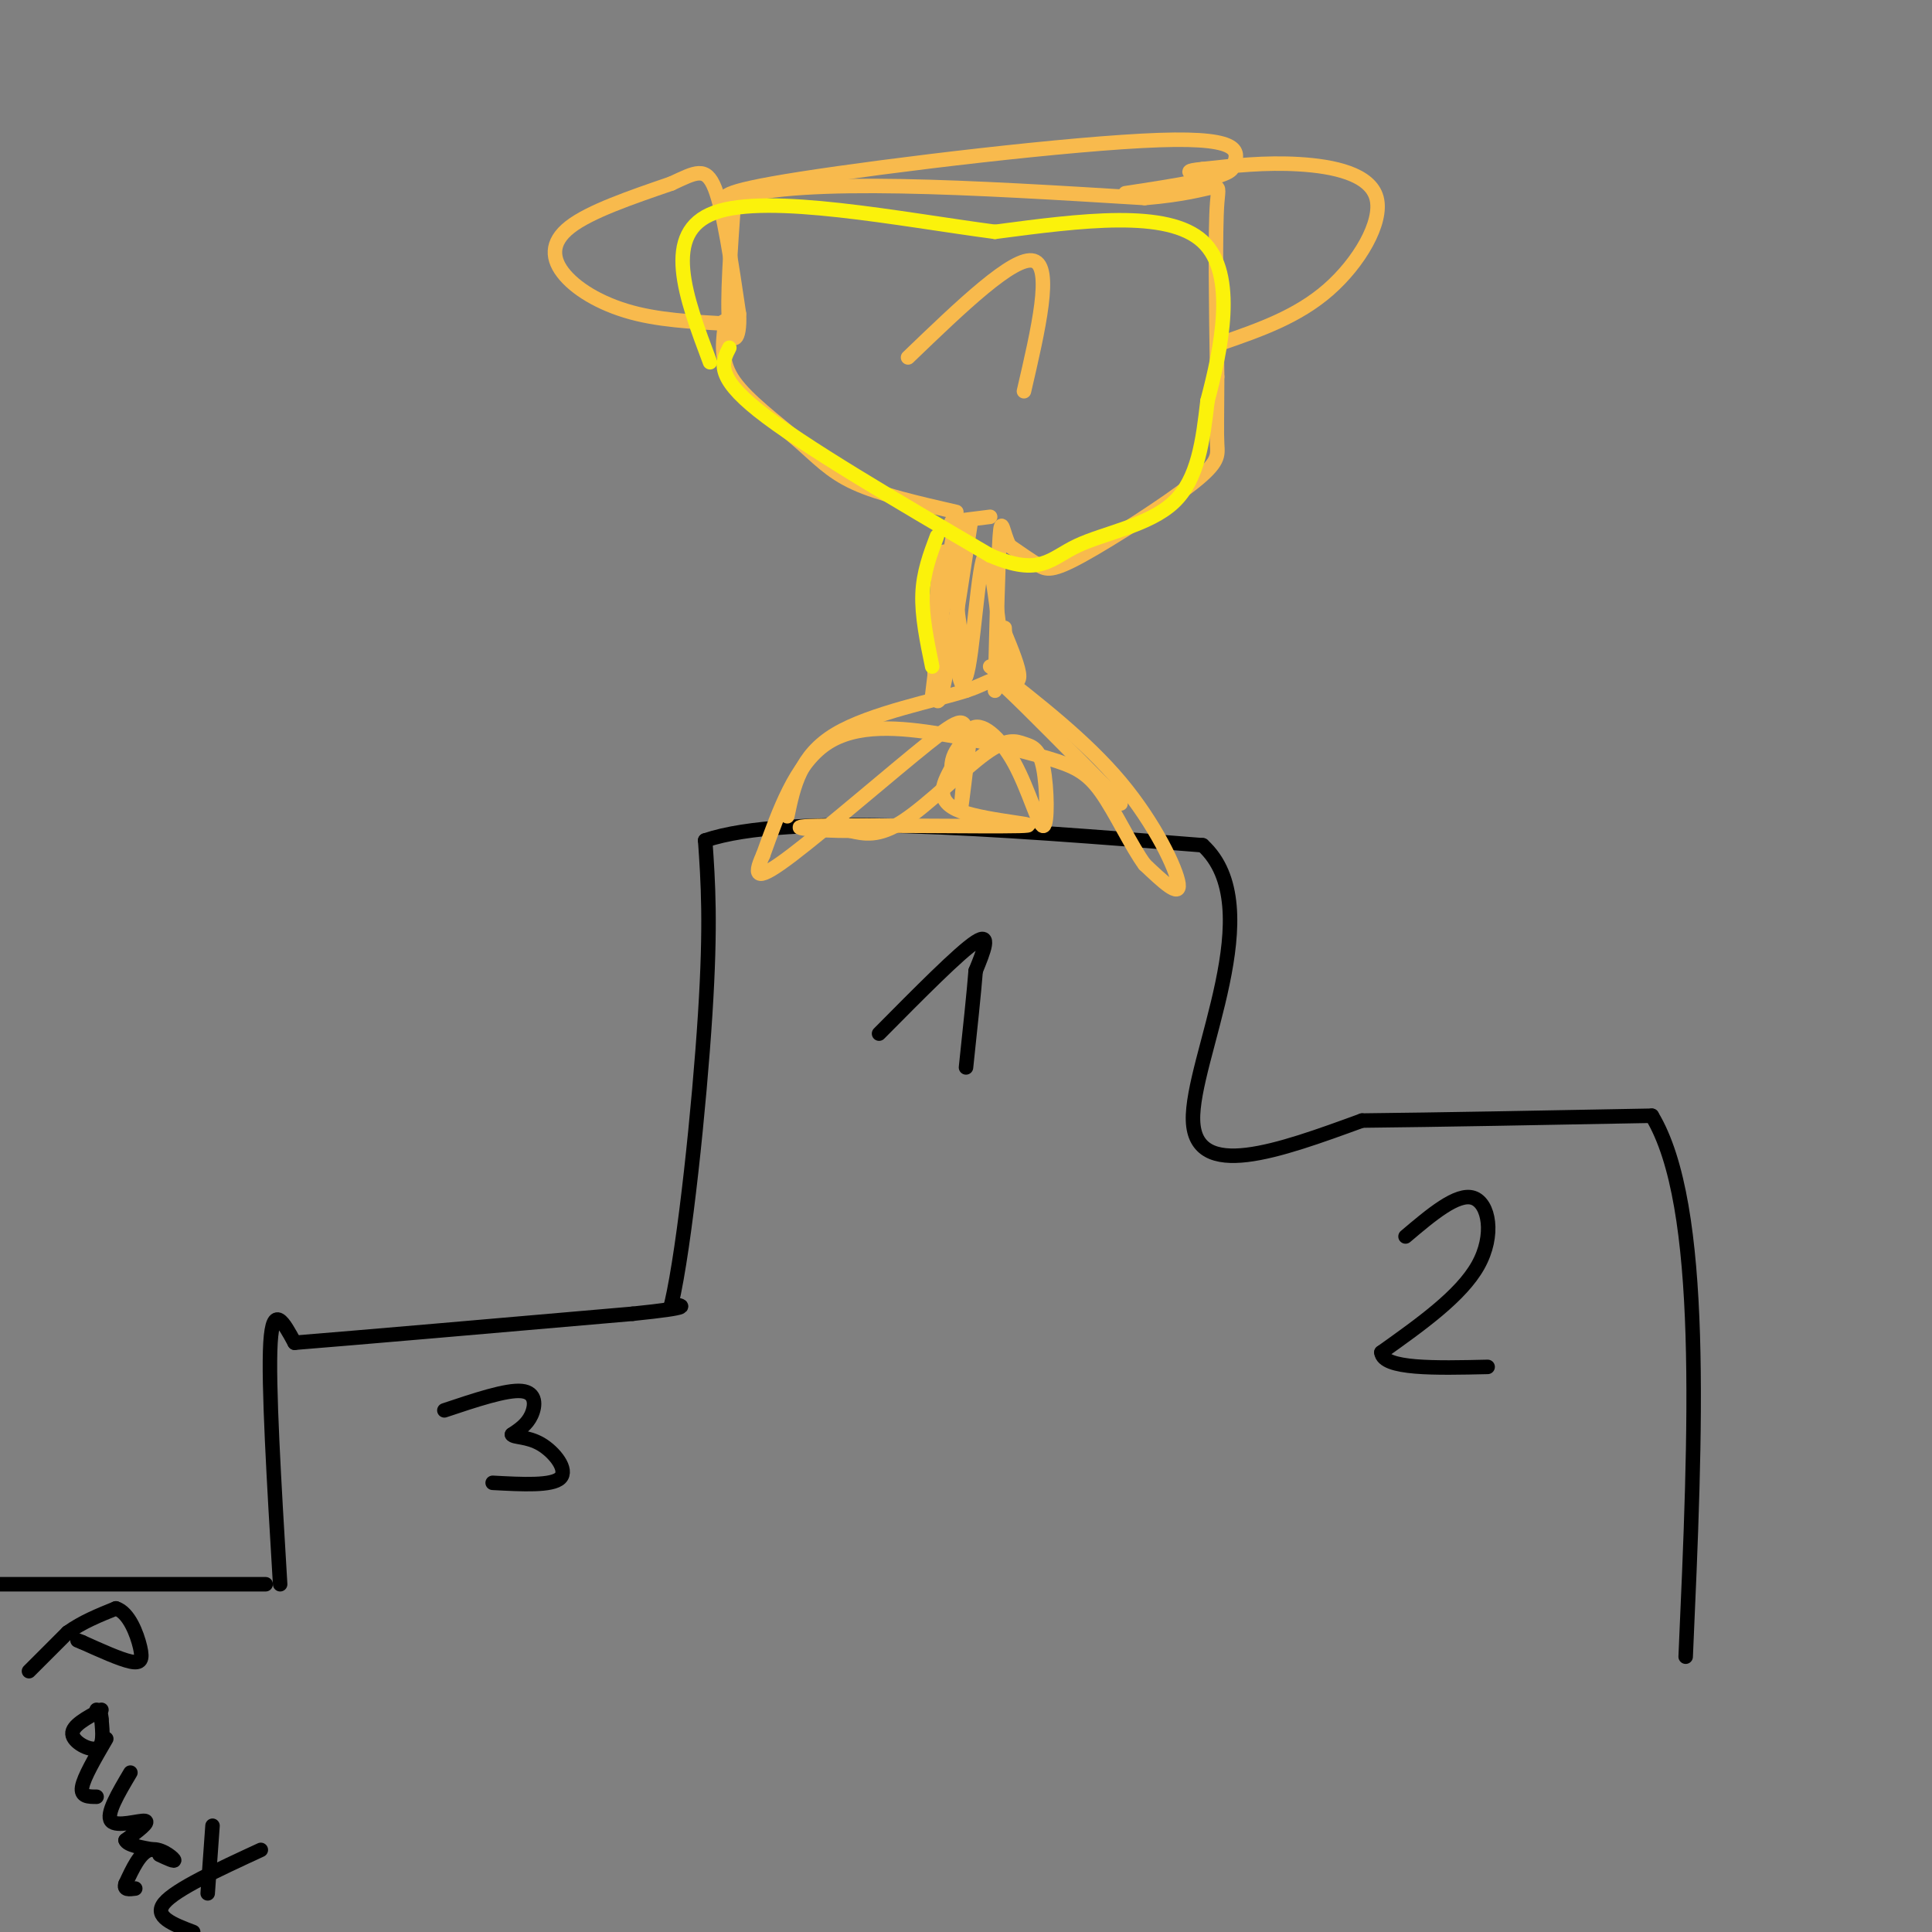 <svg viewBox='0 0 400 400' version='1.1' xmlns='http://www.w3.org/2000/svg' xmlns:xlink='http://www.w3.org/1999/xlink'><rect x="0" y="0" width="400" height="400" fill="#808080" stroke="none"/><g fill='none' stroke='rgb(0,0,0)' stroke-width='3' stroke-linecap='round' stroke-linejoin='round'><path d='M58,328c-1.250,-20.833 -2.500,-41.667 -2,-50c0.500,-8.333 2.750,-4.167 5,0'/><path d='M61,278c12.500,-1.000 41.250,-3.500 70,-6'/><path d='M131,272c13.000,-1.333 10.500,-1.667 8,-2'/><path d='M139,270c2.800,-12.044 5.800,-41.156 7,-60c1.200,-18.844 0.600,-27.422 0,-36'/><path d='M146,174c17.167,-5.833 60.083,-2.417 103,1'/><path d='M249,175c14.022,12.822 -2.422,44.378 -2,57c0.422,12.622 17.711,6.311 35,0'/><path d='M282,232c15.833,-0.167 37.917,-0.583 60,-1'/><path d='M342,231c11.167,18.500 9.083,65.250 7,112'/><path d='M182,214c8.333,-8.417 16.667,-16.833 20,-19c3.333,-2.167 1.667,1.917 0,6'/><path d='M202,201c-0.333,4.333 -1.167,12.167 -2,20'/><path d='M291,256c5.356,-4.533 10.711,-9.067 14,-8c3.289,1.067 4.511,7.733 1,14c-3.511,6.267 -11.756,12.133 -20,18'/><path d='M286,280c0.333,3.500 11.167,3.250 22,3'/><path d='M92,292c6.444,-2.156 12.889,-4.311 16,-4c3.111,0.311 2.889,3.089 2,5c-0.889,1.911 -2.444,2.956 -4,4'/><path d='M106,297c0.333,0.667 3.167,0.333 6,2c2.833,1.667 5.667,5.333 4,7c-1.667,1.667 -7.833,1.333 -14,1'/><path d='M55,328c0.000,0.000 -58.000,0.000 -58,0'/><path d='M6,346c0.000,0.000 8.000,-8.000 8,-8'/><path d='M14,338c3.000,-2.167 6.500,-3.583 10,-5'/><path d='M24,333c2.679,0.810 4.375,5.333 5,8c0.625,2.667 0.179,3.476 -2,3c-2.179,-0.476 -6.089,-2.238 -10,-4'/><path d='M17,340c-1.667,-0.667 -0.833,-0.333 0,0'/><path d='M21,354c-3.067,1.644 -6.133,3.289 -6,5c0.133,1.711 3.467,3.489 5,3c1.533,-0.489 1.267,-3.244 1,-6'/><path d='M21,356c0.000,-1.333 -0.500,-1.667 -1,-2'/><path d='M22,360c-2.333,4.000 -4.667,8.000 -5,10c-0.333,2.000 1.333,2.000 3,2'/><path d='M27,367c-2.556,4.311 -5.111,8.622 -4,10c1.111,1.378 5.889,-0.178 7,0c1.111,0.178 -1.444,2.089 -4,4'/><path d='M26,381c0.333,1.000 3.167,1.500 6,2'/><path d='M33,384c1.711,0.800 3.422,1.600 3,1c-0.422,-0.600 -2.978,-2.600 -5,-2c-2.022,0.600 -3.511,3.800 -5,7'/><path d='M26,390c-0.500,1.333 0.750,1.167 2,1'/><path d='M54,383c-8.833,4.083 -17.667,8.167 -20,11c-2.333,2.833 1.833,4.417 6,6'/><path d='M44,378c0.000,0.000 -1.000,14.000 -1,14'/></g>
<g fill='none' stroke='rgb(248,186,77)' stroke-width='3' stroke-linecap='round' stroke-linejoin='round'><path d='M163,169c1.315,-6.292 2.631,-12.583 10,-17c7.369,-4.417 20.792,-6.958 27,-9c6.208,-2.042 5.202,-3.583 9,0c3.798,3.583 12.399,12.292 21,21'/><path d='M230,164c3.500,3.667 1.750,2.333 0,1'/><path d='M193,144c2.083,-17.250 4.167,-34.500 5,-36c0.833,-1.500 0.417,12.750 0,27'/><path d='M198,135c0.333,5.833 1.167,6.917 2,8'/><path d='M198,106c-7.893,-1.810 -15.786,-3.619 -21,-6c-5.214,-2.381 -7.750,-5.333 -12,-9c-4.250,-3.667 -10.214,-8.048 -13,-12c-2.786,-3.952 -2.393,-7.476 -2,-11'/><path d='M150,68c-0.333,-2.000 -0.167,-1.500 0,-1'/><path d='M150,67c-3.219,-0.254 -11.265,-0.388 -18,-2c-6.735,-1.612 -12.159,-4.703 -15,-8c-2.841,-3.297 -3.097,-6.799 1,-10c4.097,-3.201 12.549,-6.100 21,-9'/><path d='M139,38c5.044,-2.333 7.156,-3.667 9,1c1.844,4.667 3.422,15.333 5,26'/><path d='M153,65c0.289,5.644 -1.489,6.756 -2,2c-0.511,-4.756 0.244,-15.378 1,-26'/><path d='M152,41c14.333,-4.333 49.667,-2.167 85,0'/><path d='M237,41c16.556,-1.378 15.444,-4.822 15,1c-0.444,5.822 -0.222,20.911 0,36'/><path d='M252,78c-0.037,8.486 -0.129,11.702 0,14c0.129,2.298 0.478,3.678 -5,8c-5.478,4.322 -16.782,11.587 -23,15c-6.218,3.413 -7.348,2.975 -9,2c-1.652,-0.975 -3.826,-2.488 -6,-4'/><path d='M209,113c-1.333,-2.489 -1.667,-6.711 -2,-2c-0.333,4.711 -0.667,18.356 -1,32'/><path d='M253,71c7.810,-2.714 15.619,-5.429 22,-11c6.381,-5.571 11.333,-14.000 10,-19c-1.333,-5.000 -8.952,-6.571 -16,-7c-7.048,-0.429 -13.524,0.286 -20,1'/><path d='M249,35c-3.667,0.333 -2.833,0.667 -2,1'/><path d='M151,42c-1.556,-1.089 -3.111,-2.178 15,-5c18.111,-2.822 55.889,-7.378 74,-8c18.111,-0.622 16.556,2.689 15,6'/><path d='M255,35c-1.167,1.833 -11.583,3.417 -22,5'/><path d='M188,74c11.000,-10.583 22.000,-21.167 26,-20c4.000,1.167 1.000,14.083 -2,27'/><path d='M201,108c-2.956,19.511 -5.911,39.022 -7,37c-1.089,-2.022 -0.311,-25.578 1,-30c1.311,-4.422 3.156,10.289 5,25'/><path d='M200,140c1.440,-3.393 2.542,-24.375 4,-25c1.458,-0.625 3.274,19.107 4,25c0.726,5.893 0.363,-2.054 0,-10'/><path d='M208,131c1.500,3.667 3.000,7.333 3,9c0.000,1.667 -1.500,1.333 -3,1'/><path d='M205,138c9.911,7.711 19.822,15.422 27,24c7.178,8.578 11.622,18.022 12,21c0.378,2.978 -3.311,-0.511 -7,-4'/><path d='M237,179c-2.720,-3.662 -6.019,-10.815 -9,-15c-2.981,-4.185 -5.644,-5.400 -11,-7c-5.356,-1.600 -13.403,-3.585 -22,-5c-8.597,-1.415 -17.742,-2.262 -24,2c-6.258,4.262 -9.629,13.631 -13,23'/><path d='M158,177c-2.215,4.864 -1.254,5.524 6,0c7.254,-5.524 20.800,-17.233 28,-23c7.200,-5.767 8.054,-5.591 8,-1c-0.054,4.591 -1.015,13.597 -1,14c0.015,0.403 1.008,-7.799 2,-16'/><path d='M201,151c1.996,-1.854 5.987,1.511 9,7c3.013,5.489 5.047,13.101 6,13c0.953,-0.101 0.824,-7.914 0,-12c-0.824,-4.086 -2.345,-4.446 -4,-5c-1.655,-0.554 -3.446,-1.303 -8,2c-4.554,3.303 -11.873,10.658 -17,14c-5.127,3.342 -8.064,2.671 -11,2'/><path d='M176,172c-6.018,0.064 -15.561,-0.777 -7,-1c8.561,-0.223 35.228,0.171 42,0c6.772,-0.171 -6.351,-0.906 -12,-3c-5.649,-2.094 -3.825,-5.547 -2,-9'/><path d='M197,159c0.000,-2.333 1.000,-3.667 2,-5'/><path d='M197,108c0.000,0.000 8.000,-1.000 8,-1'/></g>
<g fill='none' stroke='rgb(251,242,11)' stroke-width='3' stroke-linecap='round' stroke-linejoin='round'><path d='M151,72c-1.500,2.917 -3.000,5.833 6,13c9.000,7.167 28.500,18.583 48,30'/><path d='M205,115c10.393,4.476 12.375,0.667 18,-2c5.625,-2.667 14.893,-4.190 20,-9c5.107,-4.810 6.054,-12.905 7,-21'/><path d='M250,83c2.778,-10.511 6.222,-26.289 -1,-33c-7.222,-6.711 -25.111,-4.356 -43,-2'/><path d='M206,48c-19.533,-2.578 -46.867,-8.022 -58,-4c-11.133,4.022 -6.067,17.511 -1,31'/><path d='M194,111c-1.417,3.750 -2.833,7.500 -3,12c-0.167,4.500 0.917,9.750 2,15'/></g>
</svg>
